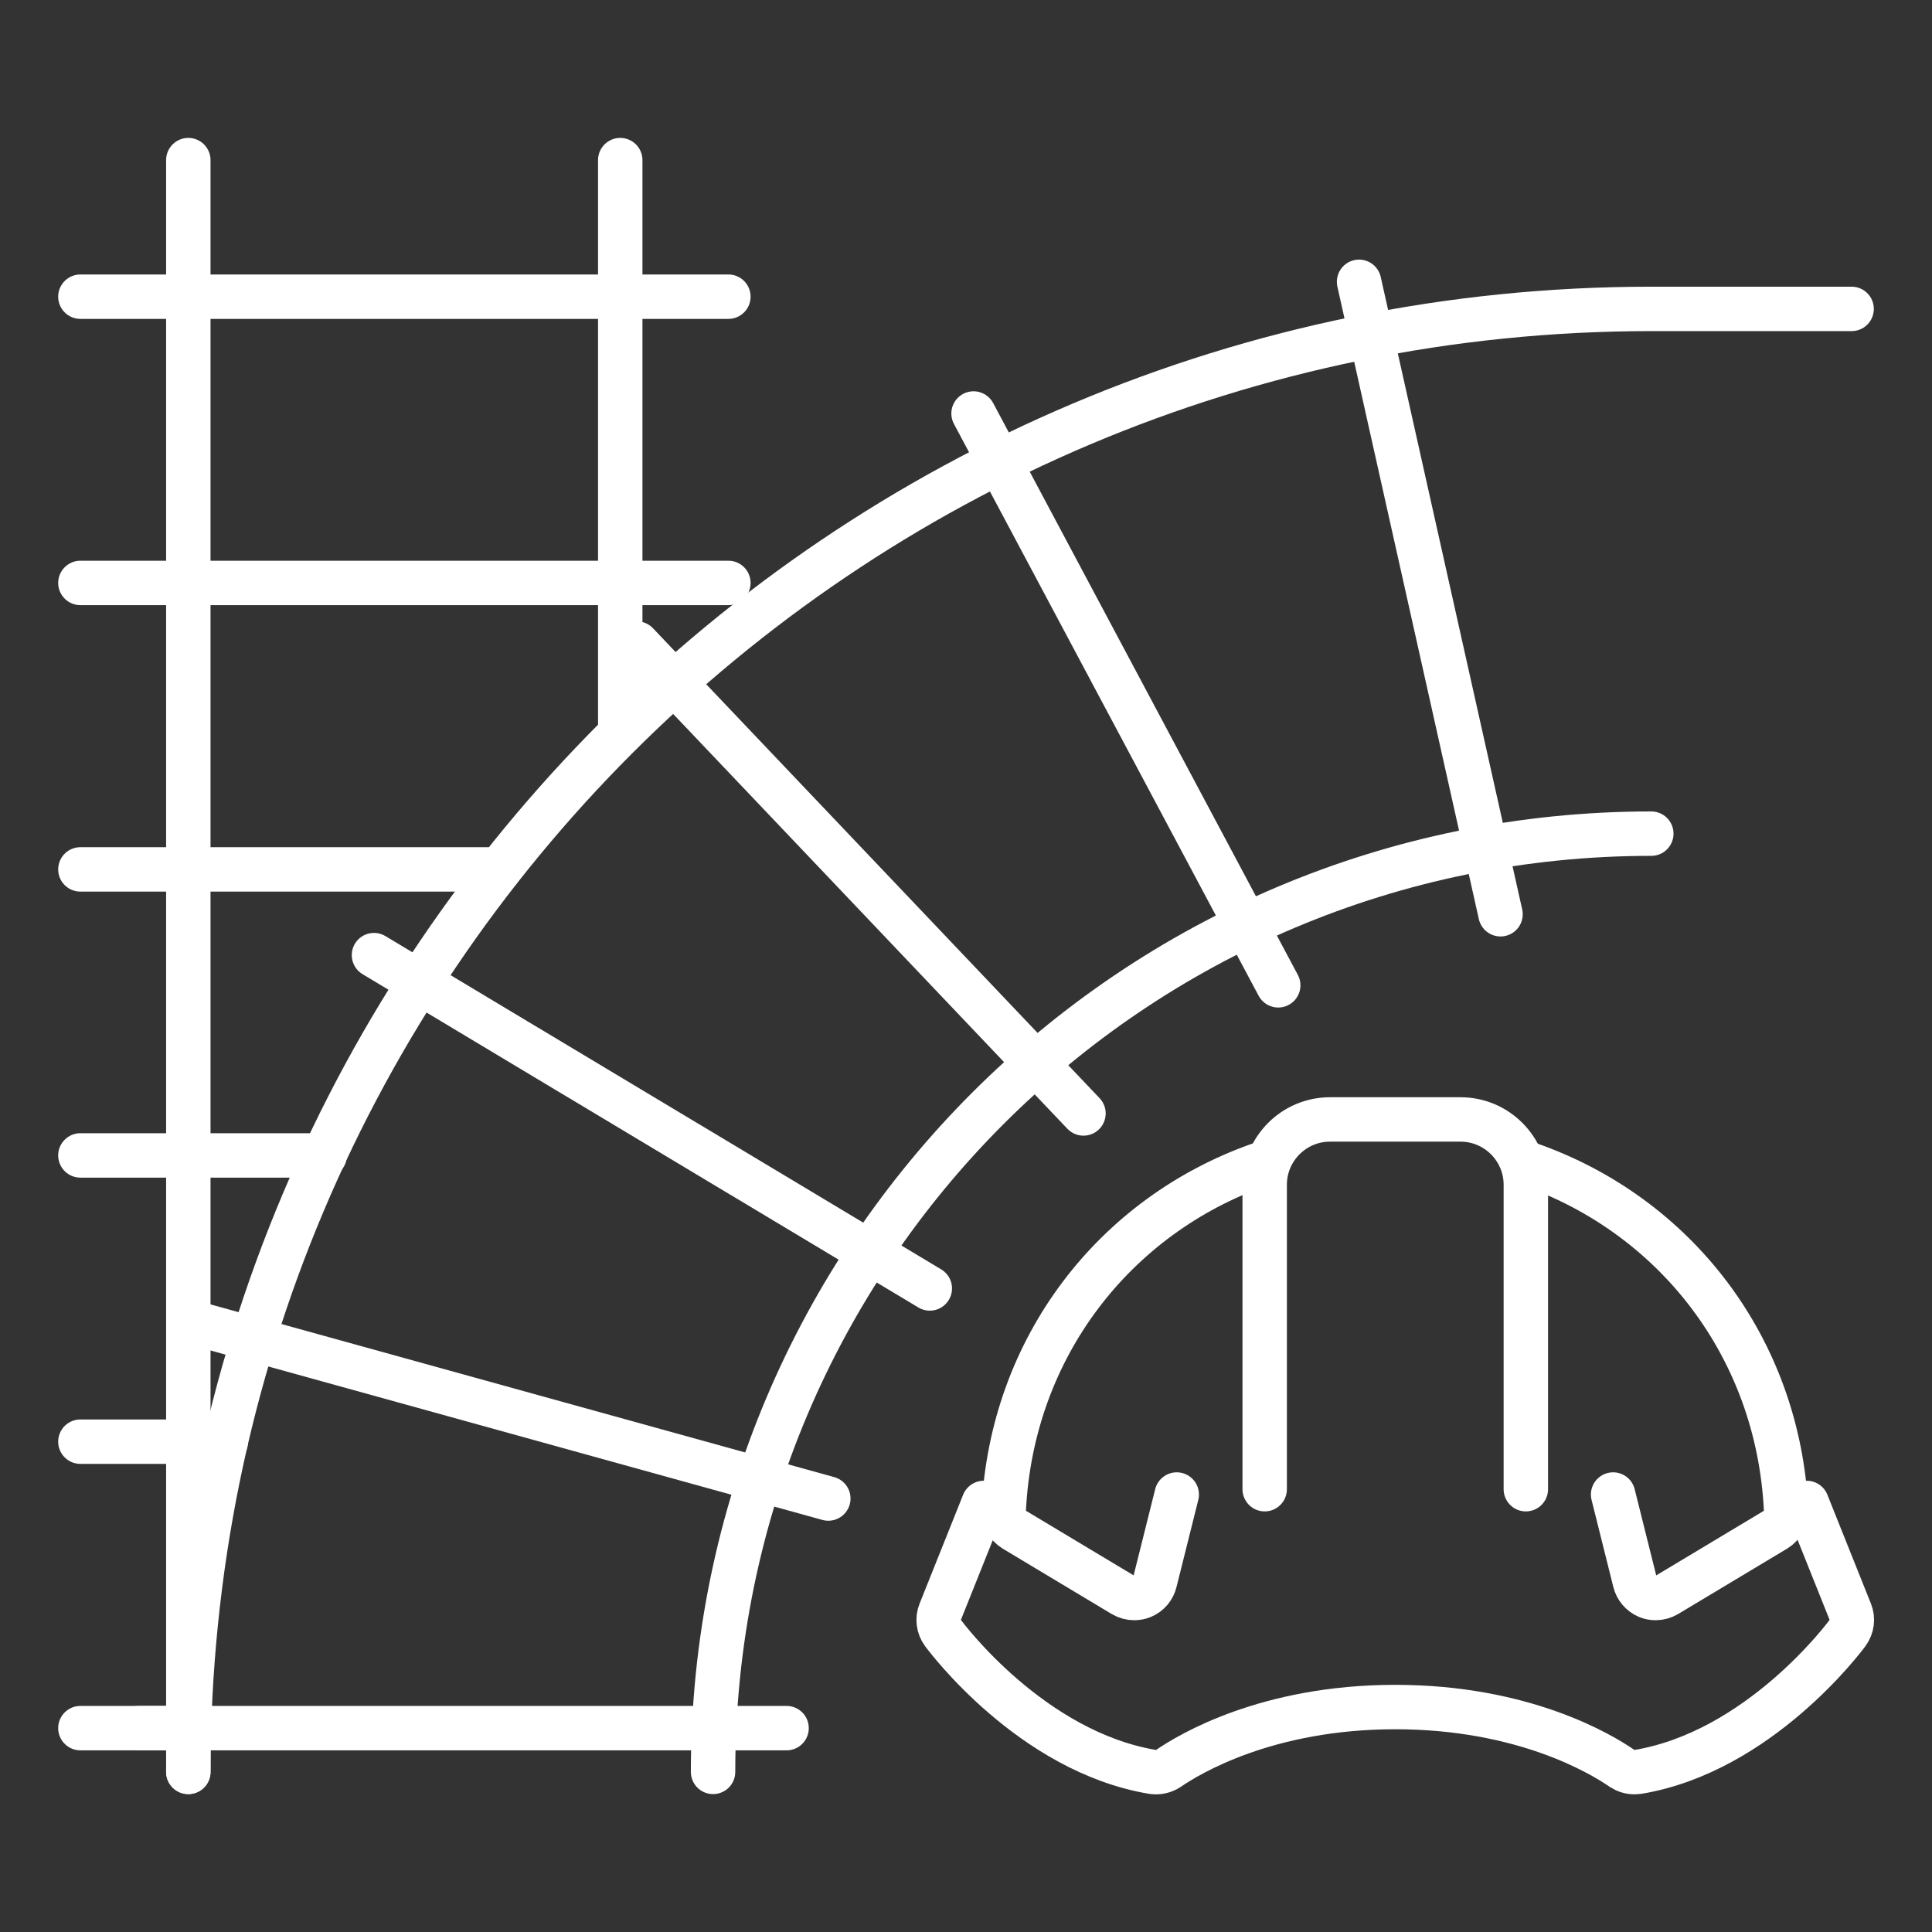 <?xml version="1.0" encoding="UTF-8"?> <svg xmlns="http://www.w3.org/2000/svg" id="uuid-2f7a5731-c90a-4f9e-b7cf-ea53d3db432e" width="87" height="87" viewBox="0 0 87 87"><rect x="0" y="0" width="87" height="87" fill="#333333" stroke="none"/><path d="m32.11,79.79c0-23.34,18.91-42.25,42.25-42.25" style="fill:none; stroke:#fff; stroke-linecap:round; stroke-linejoin:round; stroke-width:2px;"></path><path d="m8.48,79.79C8.48,43.4,37.97,13.91,74.36,13.91h9.02" style="fill:none; stroke:#fff; stroke-linecap:round; stroke-linejoin:round; stroke-width:2px;"></path><line x1="8.48" y1="79.79" x2="8.48" y2="7.21" style="fill:none; stroke:#fff; stroke-linecap:round; stroke-linejoin:round; stroke-width:2px;"></line><line x1="27.93" y1="33.03" x2="27.93" y2="7.21" style="fill:none; stroke:#fff; stroke-linecap:round; stroke-linejoin:round; stroke-width:2px;"></line><line x1="3.62" y1="13.36" x2="32.8" y2="13.36" style="fill:none; stroke:#fff; stroke-linecap:round; stroke-linejoin:round; stroke-width:2px;"></line><line x1="3.62" y1="26.25" x2="32.8" y2="26.25" style="fill:none; stroke:#fff; stroke-linecap:round; stroke-linejoin:round; stroke-width:2px;"></line><line x1="6.24" y1="77.82" x2="35.42" y2="77.82" style="fill:none; stroke:#fff; stroke-linecap:round; stroke-linejoin:round; stroke-width:2px;"></line><line x1="9.17" y1="59.69" x2="37.3" y2="67.48" style="fill:none; stroke:#fff; stroke-linecap:round; stroke-linejoin:round; stroke-width:2px;"></line><line x1="16.84" y1="43.01" x2="41.87" y2="58.02" style="fill:none; stroke:#fff; stroke-linecap:round; stroke-linejoin:round; stroke-width:2px;"></line><line x1="28.68" y1="28.98" x2="48.79" y2="50.14" style="fill:none; stroke:#fff; stroke-linecap:round; stroke-linejoin:round; stroke-width:2px;"></line><line x1="43.84" y1="18.62" x2="57.56" y2="44.37" style="fill:none; stroke:#fff; stroke-linecap:round; stroke-linejoin:round; stroke-width:2px;"></line><line x1="61.2" y1="12.69" x2="67.57" y2="41.17" style="fill:none; stroke:#fff; stroke-linecap:round; stroke-linejoin:round; stroke-width:2px;"></line><line x1="3.62" y1="39.15" x2="22.49" y2="39.15" style="fill:none; stroke:#fff; stroke-linecap:round; stroke-linejoin:round; stroke-width:2px;"></line><line x1="3.62" y1="52.03" x2="14.62" y2="52.03" style="fill:none; stroke:#fff; stroke-linecap:round; stroke-linejoin:round; stroke-width:2px;"></line><line x1="3.62" y1="64.92" x2="10.17" y2="64.92" style="fill:none; stroke:#fff; stroke-linecap:round; stroke-linejoin:round; stroke-width:2px;"></line><line x1="3.62" y1="77.82" x2="8.48" y2="77.82" style="fill:none; stroke:#fff; stroke-linecap:round; stroke-linejoin:round; stroke-width:2px;"></line><path d="m81.36,67.68l1.96,4.9c.13.32.08.67-.12.95-.16.22-4,5.35-9.44,6.26-.05,0-.11.01-.16.01-.2,0-.39-.06-.56-.17-.94-.65-4.44-2.76-10.21-2.76s-9.28,2.12-10.21,2.76c-.21.14-.47.2-.72.16-5.44-.91-9.28-6.04-9.44-6.26-.2-.27-.25-.63-.12-.95l1.96-4.9" style="fill:none; stroke:#fff; stroke-linecap:round; stroke-linejoin:round; stroke-width:2px;"></path><path d="m56.7,52.45c-6.51,2.3-11.14,8.22-11.5,15.54-.02.36.16.7.47.89l4.9,2.94c.15.09.33.14.5.14.13,0,.25-.02.37-.07.29-.12.5-.37.57-.67l.98-3.92" style="fill:none; stroke:#fff; stroke-linecap:round; stroke-linejoin:round; stroke-width:2px;"></path><path d="m72.64,67.3l.98,3.92c.07.3.29.55.57.67.12.05.25.07.37.07.17,0,.35-.05.5-.14l4.9-2.94c.31-.19.49-.53.47-.89-.36-7.33-5-13.25-11.53-15.55" style="fill:none; stroke:#fff; stroke-linecap:round; stroke-linejoin:round; stroke-width:2px;"></path><path d="m56.95,67.06v-13.71c0-1.62,1.32-2.94,2.94-2.94h5.88c1.62,0,2.94,1.32,2.94,2.94v13.71" style="fill:none; stroke:#fff; stroke-linecap:round; stroke-linejoin:round; stroke-width:2px;"></path></svg> 